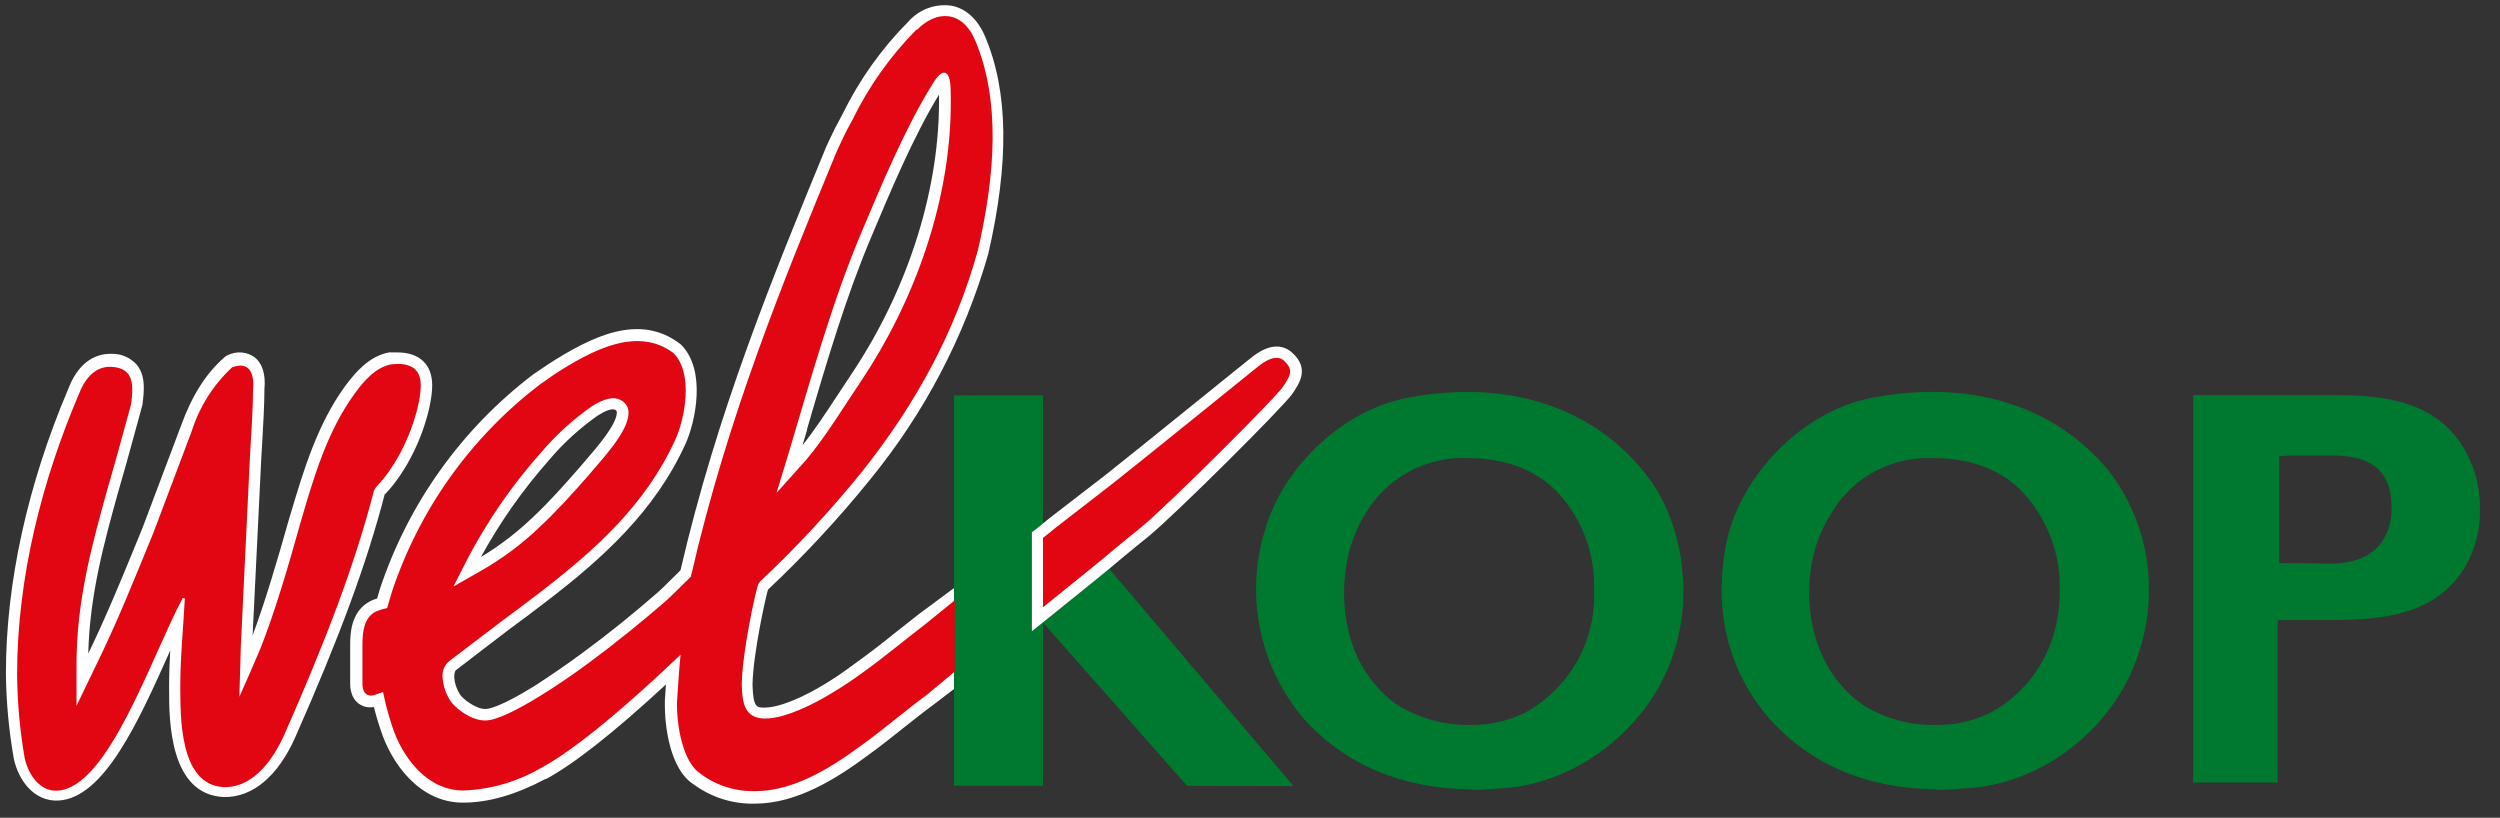 <?xml version="1.0" encoding="UTF-8"?>
<svg width="107px" height="35px" viewBox="0 0 107 35" version="1.1" xmlns="http://www.w3.org/2000/svg" xmlns:xlink="http://www.w3.org/1999/xlink">
    <rect x="0" y="0" width="107" height="35" fill="#333333" stroke="none"/>
    <!-- Generator: Sketch 63.1 (92452) - https://sketch.com -->
    <title>Welkoop</title>
    <desc>Created with Sketch.</desc>
    <g id="Page-1" stroke="none" stroke-width="1" fill="none" fill-rule="evenodd">
        <g id="SCREEN1" transform="translate(-12, -2)" fill-rule="nonzero">
            <g id="Rectangle-2">
                <g id="Welkoop" transform="translate(12, 2)">
                    <path d="M16.482,21.154 L16.508,21.122 C16.749,20.868 16.966,20.592 17.156,20.298 C18.02,19.025 18.498,17.384 18.498,16.491 C18.498,15.598 17.954,15.083 17.004,15.083 C16.941,15.079 16.879,15.079 16.816,15.083 L16.741,15.083 C16.71,15.078 16.678,15.078 16.646,15.083 C15.782,15.25 15.206,15.947 14.772,16.523 C13.576,18.173 12.995,20.128 12.43,22.02 L12.387,22.159 C11.868,23.99 11.356,25.744 10.812,27.19 L11.186,19.547 C11.186,19.547 11.2,19.328 11.2,19.328 C11.261,18.297 11.318,17.312 11.318,16.649 C11.376,16.021 11.232,15.552 10.895,15.29 C10.564,15.053 10.129,15.016 9.763,15.195 C9.707,15.215 9.655,15.246 9.611,15.287 C8.81,15.99 8.22,16.923 7.747,18.222 C7.747,18.222 6.287,22.095 6.287,22.095 L6.114,22.556 L5.91,23.057 C5.247,24.682 4.559,26.355 3.779,27.973 C3.836,25.468 4.464,23.187 5.08,20.978 C5.368,19.999 5.642,18.988 5.91,18.009 L6.085,17.366 C6.092,17.344 6.096,17.321 6.1,17.297 C6.166,16.747 6.25,16.076 5.841,15.595 C5.568,15.3 5.183,15.135 4.781,15.143 C3.957,15.12 3.3,15.65 2.926,16.635 C1.181,20.736 0.253,24.955 0.253,28.817 C0.265,30.04 0.378,31.259 0.59,32.463 C0.78,33.382 1.454,34.318 2.497,34.263 C4.452,34.168 5.933,30.862 7.24,27.945 C7.258,27.91 7.272,27.876 7.286,27.841 C7.26,28.331 7.237,28.832 7.237,29.35 C7.237,29.35 7.237,29.555 7.237,29.555 C7.237,30.888 7.275,34.01 9.579,34.114 C10.809,34.134 11.883,33.235 12.626,31.579 C14.553,27.219 15.705,24.091 16.479,21.108 L16.482,21.154 Z M23.345,33.356 C24.535,32.725 26.268,31.36 28.503,29.295 C28.489,29.517 28.472,29.742 28.457,29.961 L28.457,30.05 C28.437,31.069 28.673,32.93 29.69,33.572 L29.655,33.546 C30.418,34.12 31.353,34.42 32.308,34.396 C34.128,34.396 35.844,33.293 37.138,32.334 C37.676,31.945 38.195,31.533 38.693,31.136 C39.128,30.79 39.54,30.462 39.931,30.177 L41.106,29.281 C41.214,29.199 41.282,29.076 41.296,28.941 L41.613,25.609 C41.63,25.416 41.533,25.23 41.365,25.134 C41.197,25.039 40.988,25.052 40.833,25.168 L39.349,26.268 L38.37,27.037 C37.794,27.504 37.175,27.985 36.562,28.42 C36.154,28.73 35.73,29.018 35.292,29.284 C34.497,29.771 33.411,30.286 32.723,30.286 C32.388,30.286 32.236,30.286 32.207,29.31 C32.23,27.968 32.783,25.52 32.858,25.278 C32.865,25.263 32.871,25.247 32.875,25.232 C34.431,23.767 35.886,22.199 37.23,20.537 C39.558,17.695 41.282,14.407 42.296,10.875 C43.197,6.958 43.16,3.923 42.166,1.572 C41.855,0.832 41.345,0.363 40.726,0.245 C40.036,0.144 39.342,0.399 38.88,0.922 C37.728,2.081 36.775,3.422 36.058,4.89 C35.732,5.489 35.706,5.55 35.482,6.022 L35.369,6.264 C33.065,11.866 30.695,17.637 29.125,24.408 L29.125,24.408 L28.866,24.664 C28.555,24.972 28.201,25.324 28.08,25.416 C27.156,26.225 26.021,27.144 24.944,27.933 C24.25,28.446 23.547,28.927 22.856,29.373 C21.396,30.275 20.9,30.344 20.782,30.344 C20.35,30.358 19.757,29.868 19.676,29.704 C19.538,29.485 19.457,29.234 19.44,28.976 C19.44,28.806 19.48,28.716 19.509,28.688 C19.538,28.659 21.813,26.922 21.813,26.922 C22.213,26.634 22.818,26.179 23.409,25.724 C25.713,23.956 28.017,21.917 29.339,18.999 C29.753,18.092 30.254,15.86 29.151,14.754 L29.1,14.711 C27.372,13.401 25.356,14.368 23.432,15.61 C23.325,15.679 23.221,15.754 23.121,15.823 L22.833,16.016 C19.764,18.346 17.472,21.551 16.26,25.209 C16.26,25.209 16.194,25.428 16.14,25.615 C16.041,25.645 15.944,25.682 15.852,25.727 C14.988,26.171 14.988,27.187 14.988,27.622 L14.988,29.29 C14.989,29.45 15.021,29.609 15.08,29.759 L15.097,29.802 C15.256,30.146 15.63,30.335 16.001,30.26 C16.065,30.514 16.154,30.836 16.289,31.231 C16.75,32.671 17.948,34.353 19.812,34.353 C20.906,34.353 22.067,34.019 23.36,33.333 M34.54,18.374 C35.404,15.405 36.245,12.597 37.308,10.1 C38.079,8.263 39.11,5.809 40.188,4.052 C40.257,7.986 38.906,12.321 36.458,15.987 L35.862,16.891 C35.369,17.64 34.865,18.406 34.347,19.06 L34.548,18.38 M23.507,19.682 C24.113,18.965 24.809,18.329 25.577,17.79 C25.865,17.608 26.225,17.427 26.372,17.571 C26.392,17.592 26.403,17.62 26.401,17.649 C26.401,18.164 25.56,19.132 25.059,19.711 L24.771,20.048 C24.163,20.742 23.501,21.488 22.801,22.144 C22.127,22.79 21.383,23.359 20.583,23.841 C21.399,22.35 22.38,20.955 23.507,19.682" id="Shape" fill="#FFFFFF"></path>
                    <path d="M82.794,19.613 C81.006,19.507 79.308,20.406 78.391,21.946 C77.99,22.572 77.71,23.267 77.564,23.996 C77.479,24.449 77.435,24.909 77.432,25.37 C77.432,27.351 78.218,29.097 79.721,30.165 C80.642,30.741 81.708,31.041 82.794,31.029 L82.884,31.029 C83.7,31.035 84.506,30.848 85.236,30.485 C86.723,29.654 87.756,28.197 88.047,26.519 C88.129,26.095 88.166,25.663 88.157,25.232 C88.192,23.721 87.646,22.255 86.633,21.133 C85.608,19.999 84.148,19.607 82.794,19.607 M99.95,19.498 L97.966,19.498 L97.551,19.521 L97.551,24.1 L97.966,24.1 L99.579,24.12 L99.95,24.12 C100.647,24.077 101.278,23.924 101.782,23.4 C102.186,22.929 102.392,22.32 102.358,21.701 C102.359,21.444 102.33,21.188 102.272,20.938 C101.966,19.786 100.984,19.521 99.939,19.498 M62.882,19.607 L62.859,19.607 C61.074,19.515 59.384,20.414 58.464,21.946 C58.069,22.573 57.795,23.268 57.658,23.996 C57.571,24.449 57.527,24.909 57.525,25.37 C57.525,27.351 58.288,29.097 59.795,30.165 C60.723,30.741 61.796,31.04 62.888,31.029 L62.954,31.029 C63.771,31.04 64.578,30.853 65.307,30.485 C66.8,29.656 67.841,28.2 68.141,26.519 C68.213,26.094 68.242,25.663 68.227,25.232 C68.271,23.723 67.732,22.256 66.724,21.133 C65.678,19.999 64.218,19.607 62.888,19.607 M44.64,33.63 L40.83,33.63 L40.83,16.926 L44.64,16.926 L44.64,33.63 Z M50.806,33.63 L44.64,26.646 L47.474,24.342 L55.362,33.644 L50.806,33.63 Z M71.346,28.702 C70.102,31.536 67.225,33.564 64.284,33.739 C63.89,33.759 63.521,33.805 63.132,33.805 C63.046,33.805 62.96,33.782 62.893,33.782 C60.013,33.739 57.62,32.757 55.832,30.796 C53.954,28.612 53.3,25.631 54.089,22.861 C54.806,20.137 57.292,17.677 60.06,17.064 C60.963,16.874 61.884,16.777 62.807,16.776 L62.893,16.776 C65.946,16.799 68.561,17.977 70.347,20.177 C71.461,21.508 72.049,23.403 72.049,25.301 C72.054,26.47 71.817,27.627 71.352,28.699 M91.253,28.699 C90.012,31.533 87.155,33.561 84.211,33.736 C83.82,33.756 83.428,33.803 83.059,33.803 C82.97,33.803 82.886,33.78 82.797,33.78 C79.917,33.736 77.544,32.754 75.758,30.793 C74.396,29.248 73.657,27.251 73.688,25.191 C73.689,24.405 73.785,23.622 73.976,22.859 C74.719,20.134 77.181,17.675 79.949,17.061 C80.86,16.872 81.788,16.775 82.719,16.773 L82.783,16.773 C85.856,16.796 88.474,17.974 90.271,20.174 C91.399,21.642 91.999,23.447 91.973,25.298 C91.97,26.468 91.725,27.625 91.253,28.696 M105.31,24.558 C104.069,26.286 102.041,26.519 99.95,26.539 L97.485,26.539 L97.485,33.492 L93.868,33.492 L93.868,16.911 L99.95,16.911 C102.413,16.911 104.895,17.28 105.9,20.16 C106.066,20.688 106.147,21.239 106.14,21.793 C106.165,22.781 105.874,23.752 105.31,24.564" id="Shape" fill="#007930"></path>
                    <path d="M44.165,27.014 L44.165,22.781 L44.358,22.634 L44.577,22.455 L44.931,22.167 L47.301,20.339 C47.814,19.935 49.285,18.757 53.384,15.443 L53.536,15.322 C54.418,14.604 54.991,14.806 55.313,15.103 L55.313,15.103 C56.048,15.774 55.624,16.399 55.313,16.854 C54.916,17.43 50.282,22.038 49.176,22.942 C48.888,23.172 48.142,23.78 48.007,23.898 C47.684,24.186 45.959,25.577 44.96,26.381 L44.165,27.014 Z M45.144,23.27 L45.144,24.998 C46.38,24.002 47.174,23.351 47.364,23.184 C47.555,23.017 48.516,22.242 48.56,22.208 C49.769,21.205 54.204,16.756 54.495,16.341 C54.592,16.215 54.674,16.079 54.74,15.935 C54.74,15.935 54.711,15.9 54.654,15.849 L54.654,15.849 L54.636,15.849 C54.636,15.849 54.498,15.849 54.153,16.119 L54,16.243 C50.754,18.87 48.646,20.563 47.903,21.139 L45.521,22.98 L45.199,23.244 L45.144,23.27 Z" id="Shape" fill="#FFFFFF"></path>
                    <path d="M54.985,15.457 C54.711,15.209 54.343,15.29 53.833,15.696 C53.387,16.056 48.804,19.765 47.589,20.722 L45.216,22.559 L44.64,23.023 L44.64,25.992 C46.25,24.696 47.425,23.743 47.673,23.521 C47.848,23.371 48.853,22.559 48.853,22.559 C50.043,21.574 54.564,17.055 54.884,16.589 C55.204,16.122 55.4,15.849 54.971,15.457" id="Path" fill="#E20613"></path>
                    <path d="M16.065,20.892 L16.131,20.808 C16.358,20.571 16.562,20.314 16.741,20.039 C17.528,18.887 18.009,17.326 18.009,16.491 C18.009,15.852 17.657,15.575 17.004,15.575 C16.917,15.575 16.831,15.595 16.741,15.595 C16.088,15.722 15.589,16.278 15.172,16.857 C13.994,18.478 13.424,20.445 12.868,22.346 C12.292,24.417 11.733,26.277 11.14,27.772 C10.852,28.457 10.549,29.14 10.244,29.822 L10.31,27.602 L10.696,19.584 C10.763,18.472 10.829,17.404 10.829,16.704 C10.892,16.085 10.74,15.422 9.933,15.722 C9.132,16.469 8.536,17.41 8.205,18.455 C7.661,19.895 7.116,21.335 6.569,22.795 C5.783,24.716 4.997,26.683 4.058,28.584 L3.275,30.208 L3.275,28.414 C3.275,25.698 3.951,23.265 4.605,20.912 C4.954,19.716 5.282,18.498 5.61,17.303 C5.697,16.597 5.806,15.742 4.746,15.699 C4.006,15.679 3.594,16.298 3.372,16.877 C1.843,20.465 0.732,24.63 0.732,28.884 C0.744,30.08 0.853,31.273 1.057,32.452 C1.189,33.071 1.67,33.892 2.457,33.84 C4.637,33.733 6.489,28.08 7.822,25.592 L7.911,25.615 C7.845,26.896 7.716,28.092 7.716,29.416 C7.73,30.603 7.649,33.604 9.59,33.69 C10.944,33.713 11.773,32.322 12.168,31.447 C13.913,27.492 15.178,24.204 16.007,20.998 L16.065,20.892 Z" id="Path" fill="#E20613"></path>
                    <path d="M39.22,1.27 C38.108,2.397 37.186,3.696 36.49,5.118 C36.121,5.8 36.144,5.766 35.816,6.471 C33.512,12.047 31.144,17.859 29.595,24.569 C29.578,24.602 29.571,24.639 29.575,24.676 C29.094,25.145 28.57,25.678 28.374,25.828 C27.51,26.574 26.389,27.492 25.232,28.348 C24.512,28.881 23.792,29.373 23.115,29.788 C22.11,30.407 21.237,30.836 20.779,30.836 C20.146,30.856 19.382,30.237 19.23,29.915 C19.058,29.63 18.959,29.308 18.942,28.976 C18.92,28.715 19.028,28.46 19.23,28.293 L21.534,26.542 C22.058,26.156 22.602,25.75 23.126,25.344 C25.462,23.55 27.642,21.6 28.909,18.806 C29.281,17.994 29.716,16.007 28.823,15.108 C27.271,13.956 25.35,14.973 23.714,16.03 C23.521,16.157 23.322,16.318 23.138,16.433 C20.16,18.697 17.938,21.809 16.764,25.361 C16.721,25.511 16.569,26.024 16.569,26.024 C16.404,26.058 16.243,26.108 16.088,26.173 C15.587,26.43 15.512,27.009 15.512,27.613 L15.512,29.281 C15.513,29.379 15.532,29.477 15.566,29.569 C15.612,29.655 15.725,29.857 16.082,29.727 L16.396,29.618 C16.493,30.105 16.62,30.586 16.776,31.058 C17.214,32.426 18.282,33.834 19.832,33.834 C21,33.79 22.139,33.459 23.149,32.872 C25.214,31.778 28.584,28.535 29.128,28.022 C29.062,28.685 29.019,29.37 28.976,30.038 C28.953,31.084 29.238,32.63 29.978,33.114 C30.657,33.623 31.489,33.886 32.337,33.86 C33.886,33.86 35.436,32.964 36.876,31.896 C37.881,31.17 38.82,30.358 39.669,29.739 L40.864,28.745 L40.864,25.692 L39.669,26.663 C38.753,27.366 37.835,28.135 36.876,28.82 C36.454,29.13 36.018,29.418 35.568,29.684 C34.868,30.11 33.624,30.753 32.751,30.753 C31.879,30.753 31.769,30.11 31.746,29.313 C31.769,27.873 32.337,25.358 32.423,25.102 L32.469,24.975 L32.532,24.889 C34.084,23.43 35.535,21.867 36.876,20.212 C39.254,17.22 40.89,14.164 41.852,10.722 C42.615,7.41 42.811,4.283 41.743,1.74 C41.196,0.438 40.084,0.418 39.254,1.27 M20.028,23.884 C20.882,22.261 21.931,20.748 23.149,19.377 C23.788,18.623 24.522,17.955 25.332,17.389 C25.704,17.153 26.315,16.834 26.729,17.24 C26.844,17.352 26.906,17.506 26.902,17.666 C26.902,18.478 25.767,19.653 25.157,20.379 C24.503,21.128 23.846,21.853 23.141,22.516 C22.379,23.252 21.529,23.89 20.609,24.417 L19.408,25.102 L20.028,23.884 Z M36.876,16.278 C36.112,17.41 35.332,18.703 34.502,19.685 L33.235,21.096 L33.782,19.302 C34.764,15.99 35.677,12.753 36.876,9.933 C37.685,8.009 38.765,5.432 39.9,3.617 C40.352,2.843 40.666,2.989 40.686,3.807 C40.838,8.487 39.059,13.009 36.876,16.278" id="Shape" fill="#E20613"></path>
                </g>
            </g>
        </g>
    </g>
</svg>